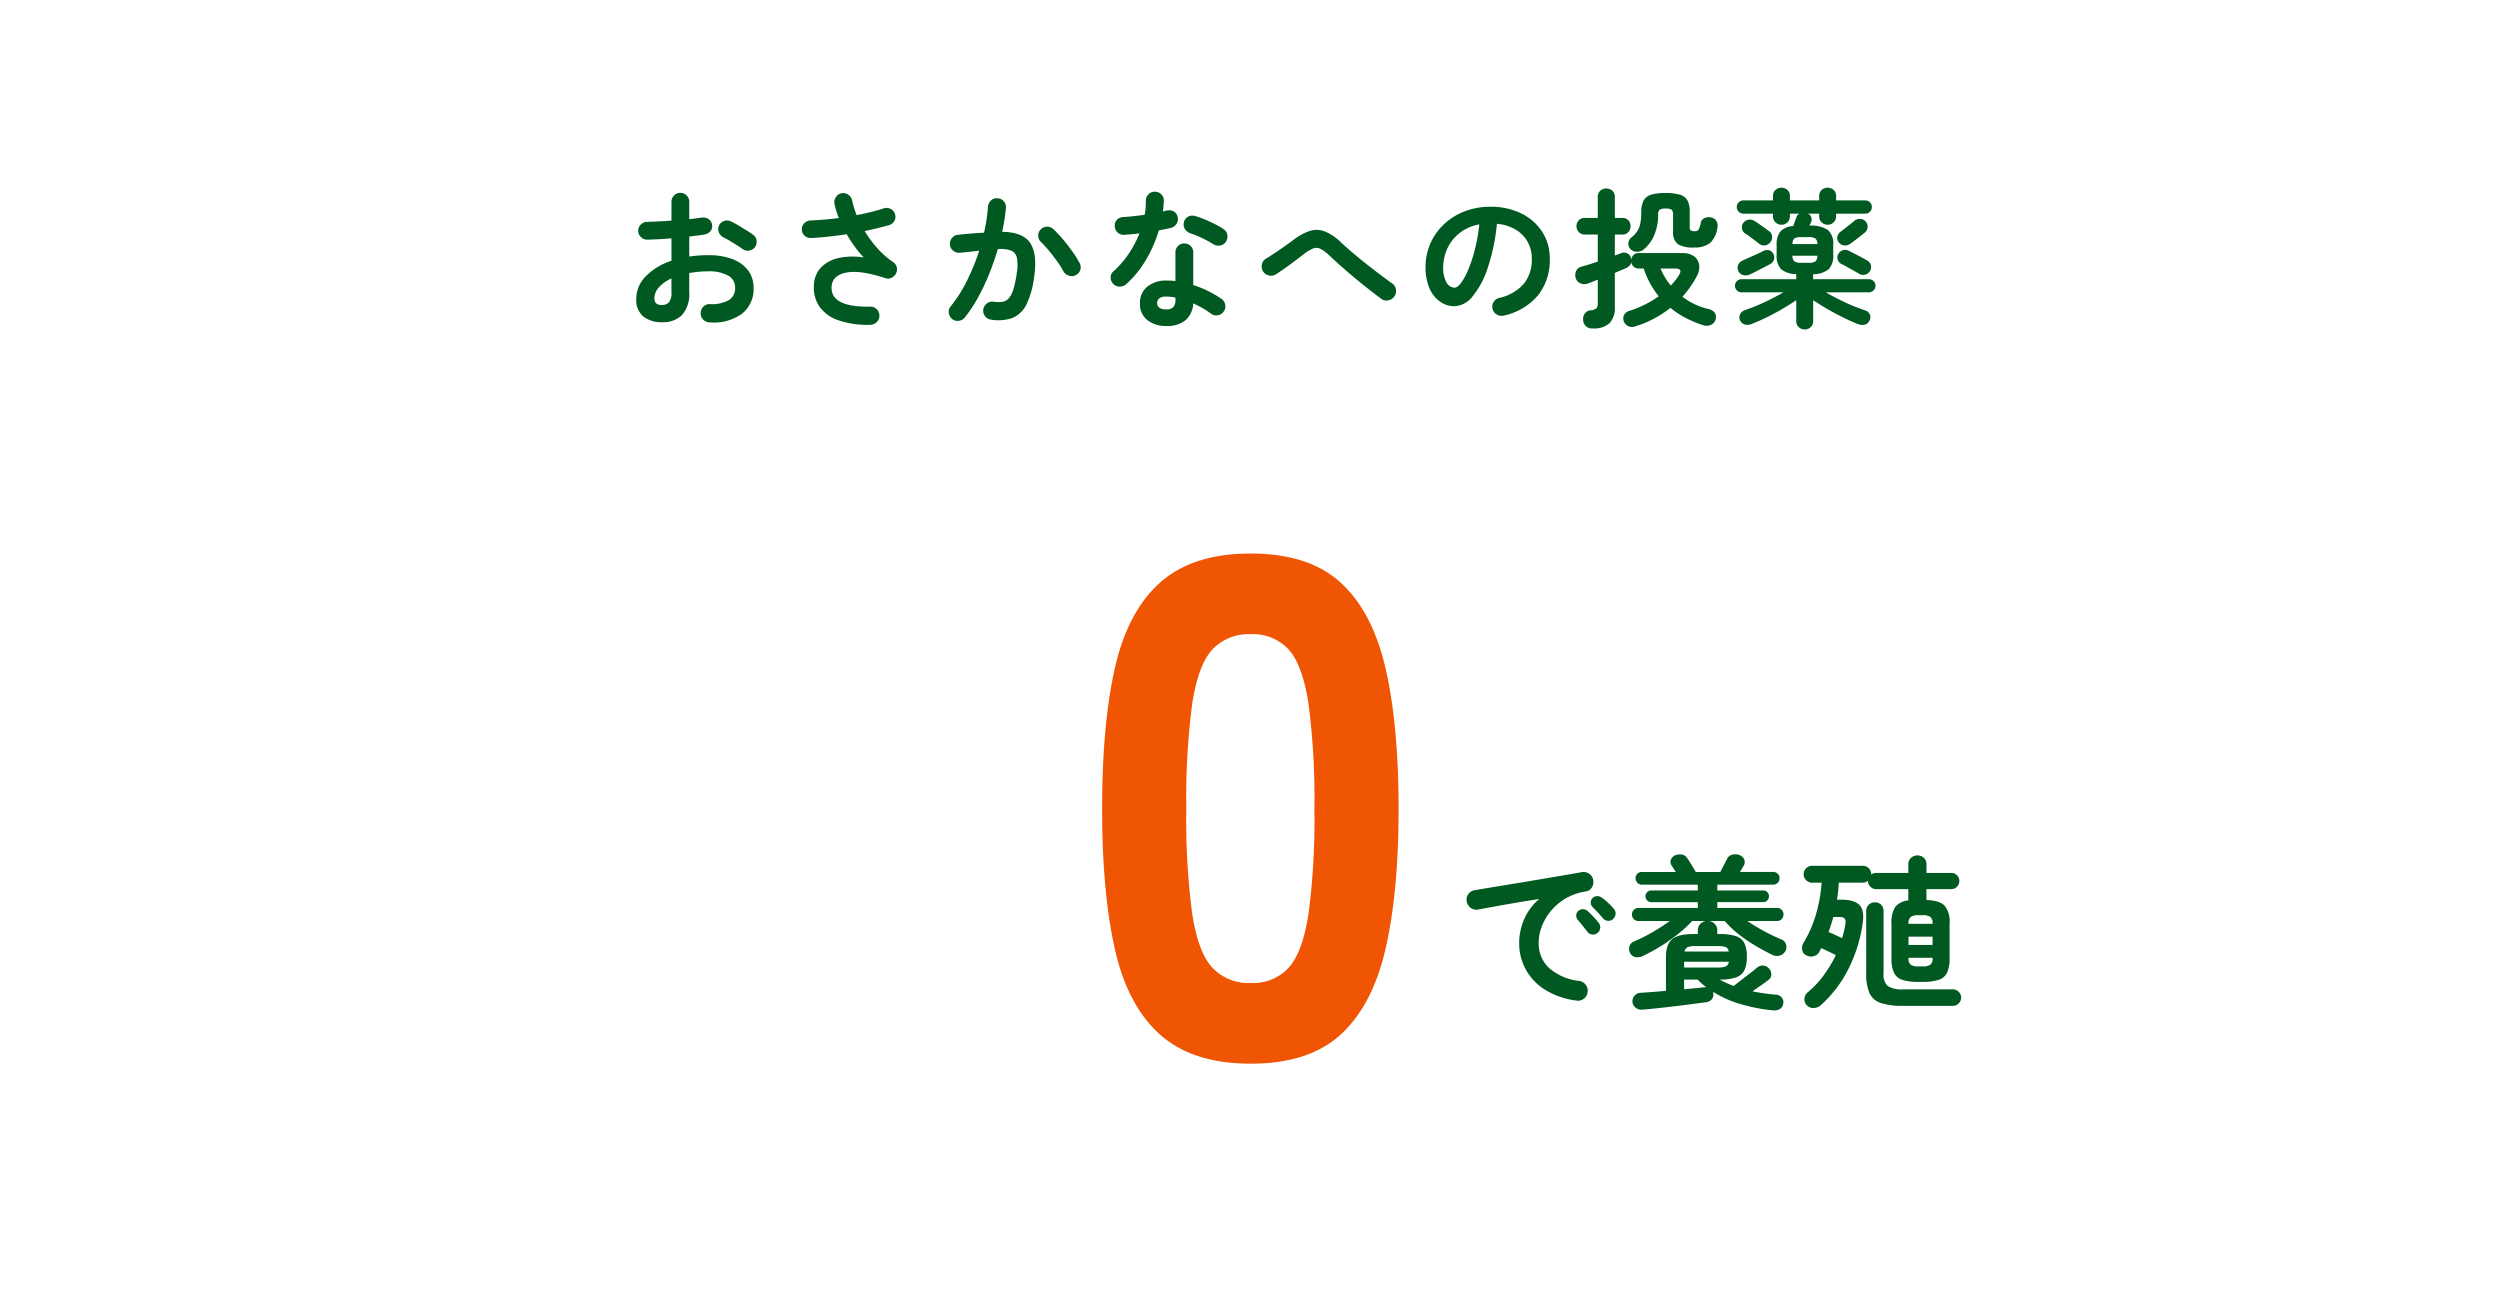 <svg xmlns="http://www.w3.org/2000/svg" width="530" height="275" viewBox="0 0 530 275">
  <g id="グループ_2350" data-name="グループ 2350" transform="translate(-740 -5479.387)">
    <rect id="長方形_3649" data-name="長方形 3649" width="530" height="275" transform="translate(740 5479.387)" fill="none"/>
    <path id="パス_26461" data-name="パス 26461" d="M-114.56,1.344a1.969,1.969,0,0,1-1.36-.592,1.746,1.746,0,0,1-.528-1.36A1.863,1.863,0,0,1-115.872-2a1.8,1.8,0,0,1,1.376-.528,7.318,7.318,0,0,0,3.984-.832,2.9,2.9,0,0,0,1.36-2.624,2.856,2.856,0,0,0-1.488-2.592,8.277,8.277,0,0,0-4.24-.9q-1.088,0-2.08.1t-1.92.256v4.032a6.751,6.751,0,0,1-1.5,4.848,5.785,5.785,0,0,1-4.352,1.552,6.1,6.1,0,0,1-3.84-1.184,4.468,4.468,0,0,1-1.536-3.776,6.758,6.758,0,0,1,2-4.768,13.278,13.278,0,0,1,5.456-3.3V-16.48q-1.376.128-2.672.192t-2.416.1a1.934,1.934,0,0,1-1.376-.544,1.775,1.775,0,0,1-.576-1.344,1.8,1.8,0,0,1,.56-1.344,1.88,1.88,0,0,1,1.36-.544q1.12-.032,2.432-.1t2.688-.16V-24.16a1.919,1.919,0,0,1,.544-1.392,1.8,1.8,0,0,1,1.344-.56,1.8,1.8,0,0,1,1.344.56,1.919,1.919,0,0,1,.544,1.392v3.616q.736-.064,1.376-.16t1.248-.16a1.979,1.979,0,0,1,1.44.288,1.7,1.7,0,0,1,.768,1.216,1.645,1.645,0,0,1-.352,1.376,2.019,2.019,0,0,1-1.28.7q-.672.128-1.488.224t-1.712.224v4.224a27.4,27.4,0,0,1,4.064-.288,14.05,14.05,0,0,1,5.088.832,7.342,7.342,0,0,1,3.312,2.384,5.971,5.971,0,0,1,1.168,3.7,6.619,6.619,0,0,1-2.464,5.5A10.259,10.259,0,0,1-114.56,1.344Zm6.976-15.552q-.512-.384-1.248-.848t-1.472-.9q-.736-.432-1.28-.688a2.053,2.053,0,0,1-1.008-1.088,1.739,1.739,0,0,1,.016-1.44,1.825,1.825,0,0,1,1.136-.992,1.92,1.92,0,0,1,1.456.128q.672.32,1.536.832t1.712,1.04q.848.528,1.392.944A1.68,1.68,0,0,1-104.608-16a1.955,1.955,0,0,1-.352,1.408,1.871,1.871,0,0,1-1.232.72A1.868,1.868,0,0,1-107.584-14.208ZM-124.736-2.336a2.088,2.088,0,0,0,1.52-.544,3.145,3.145,0,0,0,.56-2.208v-2.88a7.712,7.712,0,0,0-2.672,1.9,3.494,3.494,0,0,0-.944,2.288Q-126.272-2.336-124.736-2.336Zm44.288,4.192A18.664,18.664,0,0,1-87.312.88a8.08,8.08,0,0,1-4.016-2.96,7.117,7.117,0,0,1-1.12-4.512,5.661,5.661,0,0,1,1.616-3.824,7.511,7.511,0,0,1,3.792-1.92,14.525,14.525,0,0,1,5.152-.08,21.878,21.878,0,0,1-1.84-2.208,29.128,29.128,0,0,1-1.776-2.72q-1.888.288-3.792.5t-3.728.3a1.915,1.915,0,0,1-1.376-.464,1.726,1.726,0,0,1-.608-1.3,1.771,1.771,0,0,1,.512-1.36,1.912,1.912,0,0,1,1.344-.592q1.408-.064,2.928-.192t3.056-.32a15.339,15.339,0,0,1-.544-1.52q-.224-.752-.384-1.456a2.021,2.021,0,0,1,.288-1.44,1.763,1.763,0,0,1,1.184-.832,1.842,1.842,0,0,1,1.456.288,1.891,1.891,0,0,1,.816,1.216,22,22,0,0,0,.96,3.136q1.568-.32,3.024-.672t2.7-.768a1.828,1.828,0,0,1,1.456.1,1.735,1.735,0,0,1,.944,1.088,1.735,1.735,0,0,1-.112,1.44,1.942,1.942,0,0,1-1.136.928q-1.184.32-2.48.64t-2.7.608a24.511,24.511,0,0,0,2.72,3.664,17.738,17.738,0,0,0,3.3,2.9,1.86,1.86,0,0,1,.784,1.088,1.816,1.816,0,0,1-.144,1.312,2.012,2.012,0,0,1-.96.944,1.7,1.7,0,0,1-1.312.08q-5.312-1.76-8.272-1.184T-88.7-6.24q-.288,4.384,8.192,4.256a1.746,1.746,0,0,1,1.36.528A1.969,1.969,0,0,1-78.56-.1a1.88,1.88,0,0,1-.544,1.36A1.912,1.912,0,0,1-80.448,1.856ZM-54.88.768a1.825,1.825,0,0,1-1.28-.72,1.882,1.882,0,0,1-.384-1.424,1.942,1.942,0,0,1,.752-1.28A1.831,1.831,0,0,1-54.4-3.04a7.974,7.974,0,0,0,1.792.048,2.243,2.243,0,0,0,1.36-.656,4.8,4.8,0,0,0,1.04-1.888,20.331,20.331,0,0,0,.768-3.616,9.172,9.172,0,0,0,.032-3.152,2.115,2.115,0,0,0-1.216-1.568,6.2,6.2,0,0,0-2.848-.3q-.768,2.624-1.824,5.248a45.488,45.488,0,0,1-2.352,4.976,30.1,30.1,0,0,1-2.8,4.24,1.892,1.892,0,0,1-1.264.72A1.852,1.852,0,0,1-63.136.64a2.014,2.014,0,0,1-.72-1.3,1.7,1.7,0,0,1,.4-1.392,28.859,28.859,0,0,0,3.44-5.408,44.973,44.973,0,0,0,2.608-6.4q-.992.128-2.032.24t-2.064.208a1.947,1.947,0,0,1-1.392-.416,1.825,1.825,0,0,1-.72-1.28,1.96,1.96,0,0,1,.432-1.424,1.743,1.743,0,0,1,1.264-.688q1.376-.16,2.784-.272t2.752-.176a34.515,34.515,0,0,0,.832-5.5,1.948,1.948,0,0,1,.64-1.328,1.746,1.746,0,0,1,1.376-.464,1.807,1.807,0,0,1,1.328.624,1.794,1.794,0,0,1,.464,1.392q-.1,1.184-.3,2.464t-.5,2.624q4.384.064,5.92,2.336t.9,6.88A18.812,18.812,0,0,1-47.376-2.5,5.791,5.791,0,0,1-50.352.4,9.155,9.155,0,0,1-54.88.768ZM-36.9-8.7a1.836,1.836,0,0,1-1.456.16,2,2,0,0,1-1.168-.9A18.911,18.911,0,0,0-40.9-11.616q-.832-1.152-1.712-2.224a21.227,21.227,0,0,0-1.68-1.84,1.852,1.852,0,0,1-.608-1.312,1.781,1.781,0,0,1,.512-1.344,1.868,1.868,0,0,1,1.328-.608,1.8,1.8,0,0,1,1.36.512,25.919,25.919,0,0,1,2.064,2.192q1.04,1.232,1.952,2.512A21.627,21.627,0,0,1-36.16-11.3a1.794,1.794,0,0,1,.192,1.472A1.745,1.745,0,0,1-36.9-8.7ZM-17.728,2.112A6.347,6.347,0,0,1-21.744.88a4.32,4.32,0,0,1-1.584-3.632,4.292,4.292,0,0,1,1.552-3.472,6.206,6.206,0,0,1,4.112-1.3,17.421,17.421,0,0,1,1.856.1v-6.048a1.865,1.865,0,0,1,.544-1.376,1.826,1.826,0,0,1,1.344-.544,1.826,1.826,0,0,1,1.344.544,1.865,1.865,0,0,1,.544,1.376V-6.56a21.735,21.735,0,0,1,3.28,1.328A22.079,22.079,0,0,1-6.016-3.616a1.911,1.911,0,0,1,.768,1.264A1.8,1.8,0,0,1-5.6-.928,1.8,1.8,0,0,1-6.832-.16,1.869,1.869,0,0,1-8.256-.48,14.158,14.158,0,0,0-10-1.648q-.976-.56-2.032-1.04A5.011,5.011,0,0,1-13.664.88,6.066,6.066,0,0,1-17.728,2.112ZM-26.24-6.752a2.1,2.1,0,0,1-1.392.512,1.807,1.807,0,0,1-1.328-.544,1.9,1.9,0,0,1-.576-1.392A1.655,1.655,0,0,1-28.928-9.5a19.534,19.534,0,0,0,3.216-3.712,23.345,23.345,0,0,0,2.288-4.32q-.864.128-1.68.192t-1.552.128a1.926,1.926,0,0,1-1.408-.48,1.883,1.883,0,0,1-.608-1.408,1.725,1.725,0,0,1,.48-1.328,1.974,1.974,0,0,1,1.408-.56q1.024-.064,2.16-.192t2.288-.288a10.008,10.008,0,0,0,.208-1.5q.048-.768.048-1.472a1.88,1.88,0,0,1,.544-1.36,1.8,1.8,0,0,1,1.344-.56,1.905,1.905,0,0,1,1.376.56,1.723,1.723,0,0,1,.544,1.36,21.763,21.763,0,0,1-.192,2.272q.224-.064.432-.112t.4-.08a1.948,1.948,0,0,1,1.472.192,1.69,1.69,0,0,1,.832,1.216,1.832,1.832,0,0,1-.272,1.44,1.975,1.975,0,0,1-1.2.832q-.512.128-1.168.256t-1.36.256A27.516,27.516,0,0,1-22.1-11.84,21.546,21.546,0,0,1-26.24-6.752Zm18.464-8.48a25.544,25.544,0,0,0-2.416-1.312,17.341,17.341,0,0,0-2.448-.992,2.194,2.194,0,0,1-1.152-.9,1.715,1.715,0,0,1-.224-1.408,1.751,1.751,0,0,1,.848-1.184,1.753,1.753,0,0,1,1.456-.192A16.825,16.825,0,0,1-9.6-20.48q1.152.48,2.224,1.024A16.266,16.266,0,0,1-5.6-18.432a1.752,1.752,0,0,1,.784,1.216,1.941,1.941,0,0,1-.3,1.472,1.743,1.743,0,0,1-1.2.784A1.992,1.992,0,0,1-7.776-15.232ZM-17.76-1.408a1.987,1.987,0,0,0,1.5-.48,2.1,2.1,0,0,0,.448-1.472V-3.9a6.892,6.892,0,0,0-1.008-.176q-.5-.048-.944-.048a2.337,2.337,0,0,0-1.456.368,1.217,1.217,0,0,0-.464,1.008,1.2,1.2,0,0,0,.448.976A2.327,2.327,0,0,0-17.76-1.408Zm45.6-2.24Q26.272-4.8,24.368-6.32T20.528-9.5q-1.936-1.664-3.632-3.264a8.327,8.327,0,0,0-1.968-1.488,1.946,1.946,0,0,0-1.6-.048A9.392,9.392,0,0,0,11.2-12.96q-1.536,1.184-2.976,2.24T5.472-8.832a1.883,1.883,0,0,1-1.456.24A1.942,1.942,0,0,1,2.784-9.44a2.024,2.024,0,0,1-.272-1.472,1.725,1.725,0,0,1,.816-1.216q1.216-.736,2.784-1.808t3.04-2.16A11.715,11.715,0,0,1,12.7-18.048a4.819,4.819,0,0,1,3.168.112,10.828,10.828,0,0,1,3.392,2.288q1.6,1.5,3.584,3.136t3.92,3.1Q28.7-7.936,30.176-6.88a1.829,1.829,0,0,1,.768,1.28,1.88,1.88,0,0,1-.352,1.472,2.056,2.056,0,0,1-1.3.8A1.759,1.759,0,0,1,27.84-3.648ZM53.824-.1a1.955,1.955,0,0,1-1.5-.224,1.853,1.853,0,0,1-.9-1.184,1.846,1.846,0,0,1,.224-1.456,1.865,1.865,0,0,1,1.184-.88,9.6,9.6,0,0,0,5.232-3.008,8.134,8.134,0,0,0,1.68-5.28,7.272,7.272,0,0,0-.9-3.616A6.971,6.971,0,0,0,56.3-18.336a9.317,9.317,0,0,0-3.952-1.216,42.3,42.3,0,0,1-1.936,9.3,18.522,18.522,0,0,1-3.2,6.048A5.177,5.177,0,0,1,43.36-2.08a5.271,5.271,0,0,1-3.1-.992A6.652,6.652,0,0,1,38.032-5.92a11,11,0,0,1-.816-4.448,12.35,12.35,0,0,1,1.008-4.976,12.358,12.358,0,0,1,2.864-4.08,13.456,13.456,0,0,1,4.368-2.752,14.9,14.9,0,0,1,5.52-.992,14.5,14.5,0,0,1,6.48,1.392A11.055,11.055,0,0,1,61.92-17.9a10.266,10.266,0,0,1,1.632,5.776A11.948,11.948,0,0,1,61.072-4.4,13.094,13.094,0,0,1,53.824-.1ZM43.392-6.016q.576,0,1.328-.976A13.041,13.041,0,0,0,46.24-9.76,30.319,30.319,0,0,0,47.648-14a37.248,37.248,0,0,0,.96-5.424,9.421,9.421,0,0,0-4.192,1.84,8.881,8.881,0,0,0-2.56,3.232,9.614,9.614,0,0,0-.9,3.92,6.377,6.377,0,0,0,.688,3.3A2.017,2.017,0,0,0,43.392-6.016Zm29.28,8.64A1.832,1.832,0,0,1,70.624.8a1.9,1.9,0,0,1,.368-1.344,1.7,1.7,0,0,1,1.2-.672,2.307,2.307,0,0,0,1.248-.416,1.548,1.548,0,0,0,.288-1.088V-7.712q-1.28.512-2.048.8a2.1,2.1,0,0,1-1.648-.032,1.725,1.725,0,0,1-.976-1.088,2.23,2.23,0,0,1,.08-1.52,1.749,1.749,0,0,1,1.232-.944q.7-.192,1.584-.464t1.776-.592V-17.28H70.976a1.646,1.646,0,0,1-1.28-.528,1.774,1.774,0,0,1-.48-1.232,1.758,1.758,0,0,1,.48-1.248,1.671,1.671,0,0,1,1.28-.512h2.752v-4.448a1.684,1.684,0,0,1,.528-1.312,1.814,1.814,0,0,1,1.264-.48,1.856,1.856,0,0,1,1.3.48,1.684,1.684,0,0,1,.528,1.312V-20.8h1.568a1.66,1.66,0,0,1,1.3.512,1.792,1.792,0,0,1,.464,1.248,1.808,1.808,0,0,1-.464,1.232,1.635,1.635,0,0,1-1.3.528H77.344v4.448q.352-.128.672-.24t.608-.24a1.6,1.6,0,0,1,1.328,0,1.452,1.452,0,0,1,.784.928q.032.128.048.224a1.265,1.265,0,0,0,.048.192,1.552,1.552,0,0,1,.48-.976,1.462,1.462,0,0,1,1.056-.4h9.248a4.076,4.076,0,0,1,2.544.7,2.723,2.723,0,0,1,1.072,1.84,3.865,3.865,0,0,1-.544,2.416,20.665,20.665,0,0,1-1.36,2.224A21.493,21.493,0,0,1,91.68-4.1a14.14,14.14,0,0,0,2.544,1.568,14.652,14.652,0,0,0,3.024,1.056,2.1,2.1,0,0,1,1.3.816A1.593,1.593,0,0,1,98.688.768a1.732,1.732,0,0,1-1.008,1.12,2.243,2.243,0,0,1-1.584.064,23.514,23.514,0,0,1-3.824-1.6,19.206,19.206,0,0,1-3.152-2.08A22.124,22.124,0,0,1,85.648.544a23.681,23.681,0,0,1-4.016,1.664,1.89,1.89,0,0,1-1.472-.08,1.818,1.818,0,0,1-.928-1.04,1.687,1.687,0,0,1,.08-1.312,1.753,1.753,0,0,1,1.1-.864,22.765,22.765,0,0,0,6.24-3.1A18.588,18.588,0,0,1,84.8-6.976a19.2,19.2,0,0,1-1.344-3.1H82.368a1.453,1.453,0,0,1-1.024-.384,1.616,1.616,0,0,1-.512-.928,1.431,1.431,0,0,1-.336.672,2.391,2.391,0,0,1-.816.576q-.448.192-1.056.448t-1.28.544V-1.92A4.7,4.7,0,0,1,76.24,1.5,4.85,4.85,0,0,1,72.672,2.624ZM83.456-14.112a2.231,2.231,0,0,1-1.424.48,1.845,1.845,0,0,1-1.36-.544,1.6,1.6,0,0,1-.464-1.248,1.744,1.744,0,0,1,.624-1.216A6.011,6.011,0,0,0,82.112-18a4.669,4.669,0,0,0,.64-1.648,13.163,13.163,0,0,0,.192-2.5,5.207,5.207,0,0,1,.5-2.336,2.628,2.628,0,0,1,1.584-1.232A10.2,10.2,0,0,1,88.1-26.08a10.2,10.2,0,0,1,3.072.368,2.628,2.628,0,0,1,1.584,1.232,5.045,5.045,0,0,1,.464,2.368v3.36a.68.68,0,0,0,.24.608,1.539,1.539,0,0,0,.816.16.928.928,0,0,0,.832-.336,4.684,4.684,0,0,0,.448-1.424,1.372,1.372,0,0,1,.8-1.024A2.239,2.239,0,0,1,97.76-20.9a1.667,1.667,0,0,1,1.1.736,1.785,1.785,0,0,1,.24,1.312,5.416,5.416,0,0,1-1.568,3.376,5.306,5.306,0,0,1-3.424.944,6.05,6.05,0,0,1-3.424-.72,3.19,3.19,0,0,1-.992-2.736V-21.44a1.423,1.423,0,0,0-.3-1.088,2.12,2.12,0,0,0-1.264-.256,2.2,2.2,0,0,0-1.3.256,1.423,1.423,0,0,0-.3,1.088A10.98,10.98,0,0,1,85.68-17.1,7.952,7.952,0,0,1,83.456-14.112Zm5.76,7.648q.512-.544.944-1.1A12.723,12.723,0,0,0,90.944-8.7q.9-1.376-.832-1.376h-3.1a19.214,19.214,0,0,0,.96,1.856A12.533,12.533,0,0,0,89.216-6.464ZM117.6,2.848a1.782,1.782,0,0,1-1.264-.5,1.7,1.7,0,0,1-.528-1.3V-3.36A51.745,51.745,0,0,1,111.28-.624a44.016,44.016,0,0,1-4.88,2.288,2.326,2.326,0,0,1-1.472.144A1.571,1.571,0,0,1,103.9.928a1.455,1.455,0,0,1,.032-1.36,1.789,1.789,0,0,1,1.056-.848A39.183,39.183,0,0,0,109.2-2.992Q111.328-4,113.088-5.024h-8.864a1.382,1.382,0,0,1-.992-.4,1.339,1.339,0,0,1-.416-1.008,1.3,1.3,0,0,1,.416-.976,1.382,1.382,0,0,1,.992-.4h11.584V-8.9a4.966,4.966,0,0,1-3.232-1.04,4.172,4.172,0,0,1-.928-3.056v-2.016a4.461,4.461,0,0,1,.784-2.912,4.068,4.068,0,0,1,2.736-1.152l.7-1.952a1.156,1.156,0,0,1,.608-.672h-2.016v.544a1.7,1.7,0,0,1-.528,1.3,1.782,1.782,0,0,1-1.264.5,1.782,1.782,0,0,1-1.264-.5,1.7,1.7,0,0,1-.528-1.3V-21.7h-6.272a1.354,1.354,0,0,1-.992-.416,1.354,1.354,0,0,1-.416-.992,1.339,1.339,0,0,1,.416-1.008,1.382,1.382,0,0,1,.992-.4h6.272v-.9a1.684,1.684,0,0,1,.528-1.312,1.814,1.814,0,0,1,1.264-.48,1.814,1.814,0,0,1,1.264.48,1.684,1.684,0,0,1,.528,1.312v.9h6.208v-.9a1.684,1.684,0,0,1,.528-1.312,1.814,1.814,0,0,1,1.264-.48,1.814,1.814,0,0,1,1.264.48,1.684,1.684,0,0,1,.528,1.312v.9h6.176a1.382,1.382,0,0,1,.992.4,1.339,1.339,0,0,1,.416,1.008,1.354,1.354,0,0,1-.416.992,1.354,1.354,0,0,1-.992.416h-6.176v.544a1.7,1.7,0,0,1-.528,1.3,1.782,1.782,0,0,1-1.264.5,1.782,1.782,0,0,1-1.264-.5,1.7,1.7,0,0,1-.528-1.3V-21.7H118.3a1.315,1.315,0,0,1,.688.768,1.365,1.365,0,0,1-.048,1.024,1.3,1.3,0,0,1-.144.32,3.779,3.779,0,0,0-.208.416,6.6,6.6,0,0,1,3.936.928,3.943,3.943,0,0,1,1.12,3.232v2.016a4.126,4.126,0,0,1-.944,3.056,5.266,5.266,0,0,1-3.312,1.072v1.056H131.2a1.382,1.382,0,0,1,.992.4,1.3,1.3,0,0,1,.416.976,1.339,1.339,0,0,1-.416,1.008,1.382,1.382,0,0,1-.992.4h-9.12q1.792,1.056,4.016,2.1a38.348,38.348,0,0,0,4.272,1.712,1.561,1.561,0,0,1,1.024.848A1.468,1.468,0,0,1,131.328.96a1.428,1.428,0,0,1-.992.864,2.474,2.474,0,0,1-1.408-.1Q127.392,1.12,125.68.272T122.352-1.52q-1.616-.944-2.96-1.84V1.056a1.7,1.7,0,0,1-.528,1.3A1.782,1.782,0,0,1,117.6,2.848ZM106.016-8.832a2.064,2.064,0,0,1-1.5.128,1.453,1.453,0,0,1-.992-.864,1.578,1.578,0,0,1-.032-1.28,1.781,1.781,0,0,1,.96-.928q.544-.256,1.344-.608t1.6-.72q.8-.368,1.376-.656a1.8,1.8,0,0,1,1.312-.176,1.4,1.4,0,0,1,.864.752,1.668,1.668,0,0,1,.128,1.264,1.743,1.743,0,0,1-.928.976q-.48.256-1.248.656t-1.552.8Q106.56-9.088,106.016-8.832Zm23.1-.128q-.448-.288-1.152-.672t-1.408-.784q-.7-.4-1.184-.624a1.456,1.456,0,0,1-.768-.9,1.527,1.527,0,0,1,.1-1.184,1.615,1.615,0,0,1,.944-.816,1.6,1.6,0,0,1,1.232.08q.544.256,1.312.656t1.488.784q.72.384,1.168.64a1.584,1.584,0,0,1,.784,1.04,1.616,1.616,0,0,1-.208,1.232,1.7,1.7,0,0,1-1.056.736A1.6,1.6,0,0,1,129.12-8.96Zm-1.952-6.3a1.737,1.737,0,0,1-1.28.272,1.619,1.619,0,0,1-1.12-.72,1.429,1.429,0,0,1-.24-1.168,1.785,1.785,0,0,1,.688-1.008q.352-.256.912-.688t1.12-.88q.56-.448.88-.736a1.737,1.737,0,0,1,1.264-.4A1.587,1.587,0,0,1,130.56-20a1.628,1.628,0,0,1,.368,1.232,1.651,1.651,0,0,1-.624,1.1q-.352.288-.96.768t-1.2.928Q127.552-15.52,127.168-15.264Zm-19.3-.128q-.352-.288-.912-.7t-1.1-.816a10.9,10.9,0,0,0-.928-.624,1.478,1.478,0,0,1-.624-1.024,1.486,1.486,0,0,1,.272-1.184,1.728,1.728,0,0,1,1.072-.672,1.773,1.773,0,0,1,1.264.224q.384.224.976.64l1.184.832q.592.416.944.7a1.548,1.548,0,0,1,.672,1.136,1.633,1.633,0,0,1-.384,1.232,1.684,1.684,0,0,1-1.12.672A1.677,1.677,0,0,1,107.872-15.392Zm8.992,4.1h1.568a2.432,2.432,0,0,0,1.456-.3,1.6,1.6,0,0,0,.4-1.2h-5.28a1.6,1.6,0,0,0,.4,1.2A2.432,2.432,0,0,0,116.864-11.3Zm-1.856-3.968h5.28a1.5,1.5,0,0,0-.416-1.184,2.55,2.55,0,0,0-1.44-.288h-1.568a2.541,2.541,0,0,0-1.456.288A1.538,1.538,0,0,0,115.008-15.264Z" transform="translate(1005 5546.387)" fill="#005920"/>
    <path id="パス_26463" data-name="パス 26463" d="M-27.79,1.12a16.335,16.335,0,0,1-6.825-2.4,11.656,11.656,0,0,1-4.007-4.358,11.5,11.5,0,0,1-1.312-5.32,12.7,12.7,0,0,1,1.085-5.233,11.961,11.961,0,0,1,3.15-4.217q-2.1.315-4.48.718t-4.6.805q-2.222.4-3.9.717a1.947,1.947,0,0,1-1.558-.385,2.1,2.1,0,0,1-.822-1.365,1.983,1.983,0,0,1,.368-1.558,2.06,2.06,0,0,1,1.382-.822q1.12-.175,2.87-.473t3.92-.647q2.17-.35,4.445-.735l4.463-.753q2.187-.367,4.008-.682t2.975-.525a2,2,0,0,1,1.522.35,1.922,1.922,0,0,1,.858,1.3,2.129,2.129,0,0,1-.263,1.575,1.759,1.759,0,0,1-1.278.875,11.983,11.983,0,0,0-4.3,1.487,11.8,11.8,0,0,0-3.132,2.66,11.566,11.566,0,0,0-1.925,3.29,9.7,9.7,0,0,0-.647,3.413,7.023,7.023,0,0,0,2.31,5.477,11.566,11.566,0,0,0,6.3,2.643,2.081,2.081,0,0,1,1.365.84,1.94,1.94,0,0,1,.385,1.54,1.975,1.975,0,0,1-.805,1.4A1.94,1.94,0,0,1-27.79,1.12Zm4.445-14.315a1.4,1.4,0,0,1-1.1.315,1.417,1.417,0,0,1-1.033-.595q-.385-.49-.98-1.243t-1.085-1.313a1.346,1.346,0,0,1-.3-.927,1.231,1.231,0,0,1,.472-.928,1.317,1.317,0,0,1,.962-.368,1.594,1.594,0,0,1,1,.4A16.048,16.048,0,0,1-24.2-16.66q.682.735,1.137,1.33a1.425,1.425,0,0,1,.3,1.12A1.507,1.507,0,0,1-23.345-13.195Zm3.36-3.01a1.388,1.388,0,0,1-1.1.42,1.455,1.455,0,0,1-1.068-.525q-.42-.49-1.067-1.19t-1.173-1.225a1.291,1.291,0,0,1-.368-.91,1.283,1.283,0,0,1,.4-.98,1.348,1.348,0,0,1,.945-.4,1.541,1.541,0,0,1,1.015.333,11.814,11.814,0,0,1,1.3,1.068A13.427,13.427,0,0,1-19.88-18.34a1.4,1.4,0,0,1,.385,1.068A1.6,1.6,0,0,1-19.985-16.205ZM13.72,3.185A37.022,37.022,0,0,1,6.9,1.838,23.406,23.406,0,0,1,1.155-.735a1.382,1.382,0,0,1,.052.21,1.276,1.276,0,0,1,.017.21A1.538,1.538,0,0,1,.91.84a1.878,1.878,0,0,1-1.225.63q-1.3.175-3.028.4t-3.622.455q-1.89.227-3.675.42t-3.15.3a1.974,1.974,0,0,1-1.47-.42,1.78,1.78,0,0,1-.665-1.26A1.772,1.772,0,0,1-15.47.07a1.821,1.821,0,0,1,1.365-.6Q-13.055-.6-11.69-.7t2.87-.245v-7.14q0-2.7,1.3-3.8t4.585-1.1h.875v-.735a1.92,1.92,0,0,1,.49-1.365,2.174,2.174,0,0,1,1.19-.665h-2.87a26.32,26.32,0,0,1-2.887,2.66,38.988,38.988,0,0,1-3.64,2.59A37.383,37.383,0,0,1-13.72-8.33a2.565,2.565,0,0,1-1.593.227,1.621,1.621,0,0,1-1.1-.857,1.884,1.884,0,0,1-.14-1.418,1.567,1.567,0,0,1,.98-1.032,35.731,35.731,0,0,0,3.885-1.96,38.711,38.711,0,0,0,3.675-2.38h-6.65a1.313,1.313,0,0,1-.962-.4,1.313,1.313,0,0,1-.4-.963,1.355,1.355,0,0,1,.4-1,1.313,1.313,0,0,1,.962-.4h12.6V-19.74H-11.9a1.215,1.215,0,0,1-.892-.368A1.215,1.215,0,0,1-13.16-21a1.175,1.175,0,0,1,.368-.858,1.215,1.215,0,0,1,.892-.368h9.835V-23.45H-13.93a1.257,1.257,0,0,1-.945-.4,1.344,1.344,0,0,1-.385-.963,1.285,1.285,0,0,1,.385-.945,1.285,1.285,0,0,1,.945-.385h7.21q-.245-.35-.455-.683t-.385-.612a1.335,1.335,0,0,1-.175-1.383,1.782,1.782,0,0,1,.875-.858,2.58,2.58,0,0,1,1.417-.157,1.57,1.57,0,0,1,1.1.718q.21.28.56.84t.7,1.137q.35.578.595,1H2.7q.35-.665.787-1.505t.683-1.33A1.61,1.61,0,0,1,5.3-29.82a2.348,2.348,0,0,1,1.452.1,1.711,1.711,0,0,1,1.015.892A1.46,1.46,0,0,1,7.6-27.37q-.14.245-.333.56t-.4.665h7.07a1.285,1.285,0,0,1,.945.385,1.285,1.285,0,0,1,.385.945,1.344,1.344,0,0,1-.385.963,1.257,1.257,0,0,1-.945.4H2.065v1.225H11.8a1.158,1.158,0,0,1,.875.368,1.2,1.2,0,0,1,.35.858,1.247,1.247,0,0,1-.35.892,1.158,1.158,0,0,1-.875.368H2.065v1.225h12.67a1.3,1.3,0,0,1,.98.4,1.387,1.387,0,0,1,.385,1,1.344,1.344,0,0,1-.385.963,1.3,1.3,0,0,1-.98.4h-6.3a38.158,38.158,0,0,0,3.483,2.118q1.907,1.033,3.657,1.767a1.626,1.626,0,0,1,1.033,1.015,1.761,1.761,0,0,1-.088,1.435,1.92,1.92,0,0,1-1.155.98A2.18,2.18,0,0,1,13.79-8.54q-1.715-.84-3.57-1.925A31.723,31.723,0,0,1,6.668-12.88,21.518,21.518,0,0,1,3.64-15.75H.385a2.174,2.174,0,0,1,1.19.665,1.92,1.92,0,0,1,.49,1.365v.735h.42a10.983,10.983,0,0,1,3.552.455,2.979,2.979,0,0,1,1.785,1.505,6.694,6.694,0,0,1,.508,2.87A6.593,6.593,0,0,1,7.823-5.32,3.041,3.041,0,0,1,6.055-3.8a10.311,10.311,0,0,1-3.5.472q.7.385,1.453.718T5.53-1.96q.665-.525,1.662-1.3L9.118-4.743q.927-.717,1.313-1.068a1.844,1.844,0,0,1,1.347-.49,1.647,1.647,0,0,1,1.242.63,1.71,1.71,0,0,1,.49,1.3,1.427,1.427,0,0,1-.63,1.155q-.455.35-1.435,1.033T9.52-.84q1.19.245,2.415.42t2.45.28A1.678,1.678,0,0,1,15.75.507a1.556,1.556,0,0,1,.28,1.348,1.541,1.541,0,0,1-.788,1.12A2.628,2.628,0,0,1,13.72,3.185ZM-4.97-5.88H2.1a4.8,4.8,0,0,0,1.75-.227,1.224,1.224,0,0,0,.665-1H-4.97Zm.105-3.395H4.48a1.131,1.131,0,0,0-.665-.963A5.452,5.452,0,0,0,2.1-10.43H-2.52a4.516,4.516,0,0,0-1.7.227A1.184,1.184,0,0,0-4.865-9.275ZM-4.97-1.26q1.26-.14,2.4-.245t1.977-.21H-.28A14.963,14.963,0,0,1-2.1-3.325H-4.97Zm26,3.36a1.74,1.74,0,0,1-.49-1.4A1.957,1.957,0,0,1,21.28-.665a19.9,19.9,0,0,0,3.343-3.57,27.477,27.477,0,0,0,2.572-4.27q-.7-.385-1.54-.77t-1.54-.735q-.14.245-.245.455t-.245.455a1.86,1.86,0,0,1-1.243.84,2.049,2.049,0,0,1-1.557-.28,1.492,1.492,0,0,1-.77-1.137,2.16,2.16,0,0,1,.28-1.417,25.425,25.425,0,0,0,2.678-6.143,32.514,32.514,0,0,0,1.172-6.632h-2.03A1.718,1.718,0,0,1,20.9-24.4a1.718,1.718,0,0,1-.525-1.26,1.718,1.718,0,0,1,.525-1.26,1.718,1.718,0,0,1,1.26-.525h10.78a1.662,1.662,0,0,1,1.243.525,1.749,1.749,0,0,1,.507,1.26v.07a1.624,1.624,0,0,1,1.015-.35h6.86v-1.82a1.746,1.746,0,0,1,.578-1.382,1.978,1.978,0,0,1,1.347-.508,1.96,1.96,0,0,1,1.365.508,1.772,1.772,0,0,1,.56,1.382v1.82h5.285a1.592,1.592,0,0,1,1.19.507,1.679,1.679,0,0,1,.49,1.208,1.679,1.679,0,0,1-.49,1.208,1.592,1.592,0,0,1-1.19.507H46.41v2.31q2.765.105,3.833,1.19a5.323,5.323,0,0,1,1.068,3.78V-7.84a7.162,7.162,0,0,1-.525,3.028A2.946,2.946,0,0,1,49-3.273a10.935,10.935,0,0,1-3.465.438H44.73a10.794,10.794,0,0,1-3.43-.437,2.946,2.946,0,0,1-1.785-1.54A7.162,7.162,0,0,1,38.99-7.84v-7.385a6.071,6.071,0,0,1,.788-3.482A3.9,3.9,0,0,1,42.56-20.09v-2.415H35.7a1.61,1.61,0,0,1-1.173-.507,1.649,1.649,0,0,1-.507-1.208v-.035q-.245.14-.507.263a1.349,1.349,0,0,1-.577.122h-5.11q-.035.875-.14,1.785t-.245,1.82h.945q2.73,0,3.815,1.12t.7,3.815a31.369,31.369,0,0,1-2.993,9.66,25.769,25.769,0,0,1-5.9,7.77,2.336,2.336,0,0,1-1.5.6A1.833,1.833,0,0,1,21.035,2.1Zm20.44.14A14.643,14.643,0,0,1,36.7,1.628,3.948,3.948,0,0,1,34.318-.49a10.2,10.2,0,0,1-.682-4.13V-17.85a1.758,1.758,0,0,1,.542-1.347A1.852,1.852,0,0,1,35.49-19.7a1.791,1.791,0,0,1,1.3.507,1.788,1.788,0,0,1,.525,1.347V-4.62a3.281,3.281,0,0,0,.875,2.642,5.426,5.426,0,0,0,3.29.717H52.01a1.679,1.679,0,0,1,1.225.525A1.679,1.679,0,0,1,53.76.49a1.662,1.662,0,0,1-.525,1.243,1.707,1.707,0,0,1-1.225.507ZM28.525-12.11q.245-.805.42-1.557t.28-1.523a1.364,1.364,0,0,0-.175-1.1,1.49,1.49,0,0,0-1.085-.3h-1.3q-.42,1.54-1.015,3.185.63.245,1.417.613T28.525-12.11ZM42.6-10.675h5.11v-1.75H42.6Zm2.135,4.55h.805a2.865,2.865,0,0,0,1.715-.367,1.657,1.657,0,0,0,.455-1.347v-.105H42.6v.105a1.657,1.657,0,0,0,.455,1.347A2.787,2.787,0,0,0,44.73-6.125ZM42.6-15.155h5.11v-.07a1.715,1.715,0,0,0-.455-1.365,2.762,2.762,0,0,0-1.715-.385H44.73a2.687,2.687,0,0,0-1.68.385,1.715,1.715,0,0,0-.455,1.365Z" transform="translate(1102 5690.387)" fill="#005920"/>
    <path id="パス_26462" data-name="パス 26462" d="M.15,1.5q-12.3,0-19.2-6.15t-9.6-18.15q-2.7-12-2.7-29.7,0-17.85,2.7-29.85t9.6-18.15q6.9-6.15,19.2-6.15T19.2-100.5q6.75,6.15,9.525,18.15T31.5-52.5q0,17.7-2.775,29.7T19.2-4.65Q12.45,1.5.15,1.5Zm0-17.1a10.289,10.289,0,0,0,8.025-3.225q2.925-3.225,4.2-11.25A151.486,151.486,0,0,0,13.65-52.5,153.1,153.1,0,0,0,12.375-75q-1.275-8.1-4.2-11.325A10.289,10.289,0,0,0,.15-89.55a10.527,10.527,0,0,0-8.1,3.225Q-10.95-83.1-12.225-75A153.094,153.094,0,0,0-13.5-52.5a151.486,151.486,0,0,0,1.275,22.425q1.275,8.025,4.275,11.25A10.527,10.527,0,0,0,.15-15.6Z" transform="translate(1005 5703.387)" fill="#ef5503"/>
  </g>
</svg>
